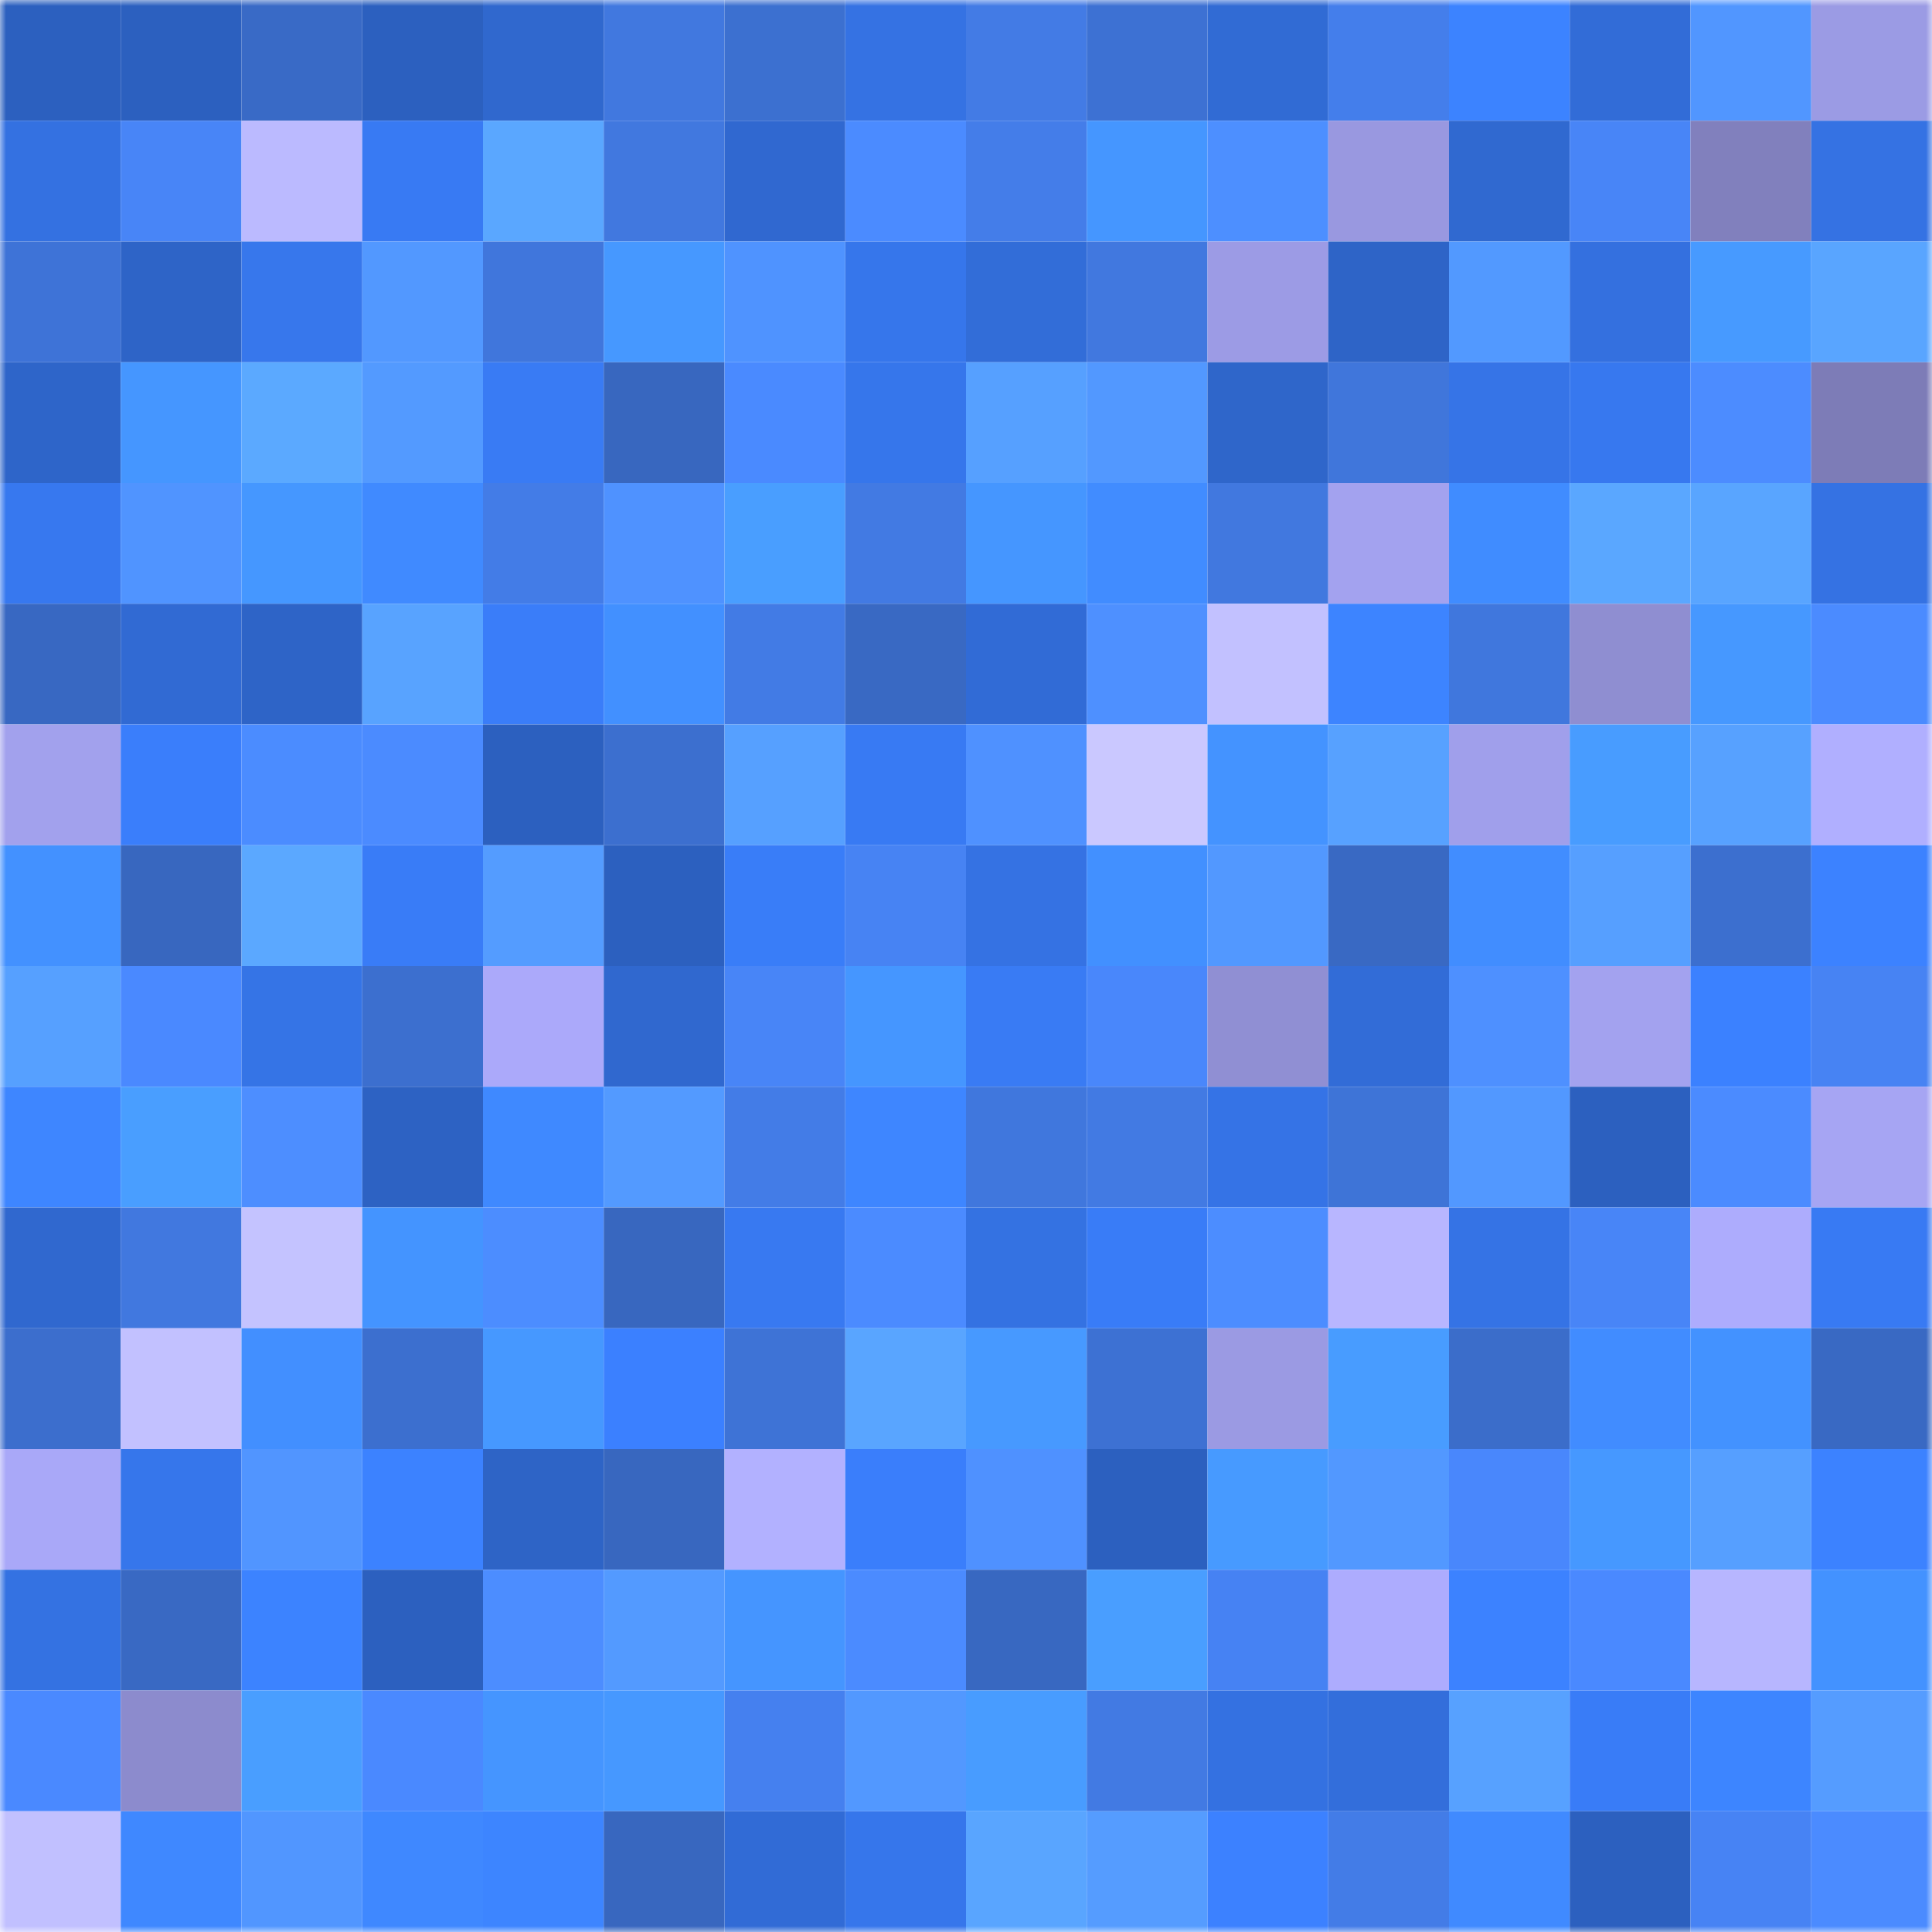 <svg viewBox="0 0 160 160" fill="none" role="img" xmlns="http://www.w3.org/2000/svg" width="240" height="240" name="basenames%2Cbanlife.base.eth"><mask id="1681477492" mask-type="alpha" maskUnits="userSpaceOnUse" x="0" y="0" width="160" height="160"><rect width="160" height="160" fill="#FFFFFF"></rect></mask><g mask="url(#1681477492)"><rect x="0" y="0" width="10" height="10" fill="#2c60bf"></rect><rect x="10" y="0" width="10" height="10" fill="#2c60bf"></rect><rect x="20" y="0" width="10" height="10" fill="#396ac6"></rect><rect x="30" y="0" width="10" height="10" fill="#2c60bf"></rect><rect x="40" y="0" width="10" height="10" fill="#3068ce"></rect><rect x="50" y="0" width="10" height="10" fill="#4178df"></rect><rect x="60" y="0" width="10" height="10" fill="#3c70d0"></rect><rect x="70" y="0" width="10" height="10" fill="#3572e3"></rect><rect x="80" y="0" width="10" height="10" fill="#437be5"></rect><rect x="90" y="0" width="10" height="10" fill="#3d71d3"></rect><rect x="100" y="0" width="10" height="10" fill="#316bd4"></rect><rect x="110" y="0" width="10" height="10" fill="#447eeb"></rect><rect x="120" y="0" width="10" height="10" fill="#3c83ff"></rect><rect x="130" y="0" width="10" height="10" fill="#326cd7"></rect><rect x="140" y="0" width="10" height="10" fill="#5196ff"></rect><rect x="150" y="0" width="10" height="10" fill="#9b9be4"></rect><rect x="0" y="10" width="10" height="10" fill="#3471e1"></rect><rect x="10" y="10" width="10" height="10" fill="#4885f7"></rect><rect x="20" y="10" width="10" height="10" fill="#bbbaff"></rect><rect x="30" y="10" width="10" height="10" fill="#387af3"></rect><rect x="40" y="10" width="10" height="10" fill="#5aa7ff"></rect><rect x="50" y="10" width="10" height="10" fill="#4178df"></rect><rect x="60" y="10" width="10" height="10" fill="#3068d0"></rect><rect x="70" y="10" width="10" height="10" fill="#4b8bff"></rect><rect x="80" y="10" width="10" height="10" fill="#447de9"></rect><rect x="90" y="10" width="10" height="10" fill="#4596ff"></rect><rect x="100" y="10" width="10" height="10" fill="#4d8fff"></rect><rect x="110" y="10" width="10" height="10" fill="#9998e0"></rect><rect x="120" y="10" width="10" height="10" fill="#3069d0"></rect><rect x="130" y="10" width="10" height="10" fill="#4885f7"></rect><rect x="140" y="10" width="10" height="10" fill="#8180bd"></rect><rect x="150" y="10" width="10" height="10" fill="#3572e3"></rect><rect x="0" y="20" width="10" height="10" fill="#3e73d7"></rect><rect x="10" y="20" width="10" height="10" fill="#2e64c7"></rect><rect x="20" y="20" width="10" height="10" fill="#3777ec"></rect><rect x="30" y="20" width="10" height="10" fill="#5298ff"></rect><rect x="40" y="20" width="10" height="10" fill="#4076dc"></rect><rect x="50" y="20" width="10" height="10" fill="#4698ff"></rect><rect x="60" y="20" width="10" height="10" fill="#4f93ff"></rect><rect x="70" y="20" width="10" height="10" fill="#3676eb"></rect><rect x="80" y="20" width="10" height="10" fill="#326dd8"></rect><rect x="90" y="20" width="10" height="10" fill="#4178df"></rect><rect x="100" y="20" width="10" height="10" fill="#9c9be5"></rect><rect x="110" y="20" width="10" height="10" fill="#2e64c7"></rect><rect x="120" y="20" width="10" height="10" fill="#5299ff"></rect><rect x="130" y="20" width="10" height="10" fill="#3470df"></rect><rect x="140" y="20" width="10" height="10" fill="#479aff"></rect><rect x="150" y="20" width="10" height="10" fill="#59a5ff"></rect><rect x="0" y="30" width="10" height="10" fill="#2e65c9"></rect><rect x="10" y="30" width="10" height="10" fill="#4596ff"></rect><rect x="20" y="30" width="10" height="10" fill="#5ba9ff"></rect><rect x="30" y="30" width="10" height="10" fill="#539aff"></rect><rect x="40" y="30" width="10" height="10" fill="#397bf4"></rect><rect x="50" y="30" width="10" height="10" fill="#3867bf"></rect><rect x="60" y="30" width="10" height="10" fill="#4a8aff"></rect><rect x="70" y="30" width="10" height="10" fill="#3676eb"></rect><rect x="80" y="30" width="10" height="10" fill="#56a0ff"></rect><rect x="90" y="30" width="10" height="10" fill="#5298ff"></rect><rect x="100" y="30" width="10" height="10" fill="#2f66ca"></rect><rect x="110" y="30" width="10" height="10" fill="#4076db"></rect><rect x="120" y="30" width="10" height="10" fill="#3674e7"></rect><rect x="130" y="30" width="10" height="10" fill="#3778ef"></rect><rect x="140" y="30" width="10" height="10" fill="#4c8cff"></rect><rect x="150" y="30" width="10" height="10" fill="#7d7cb7"></rect><rect x="0" y="40" width="10" height="10" fill="#3778ef"></rect><rect x="10" y="40" width="10" height="10" fill="#5094ff"></rect><rect x="20" y="40" width="10" height="10" fill="#4597ff"></rect><rect x="30" y="40" width="10" height="10" fill="#408aff"></rect><rect x="40" y="40" width="10" height="10" fill="#437ce7"></rect><rect x="50" y="40" width="10" height="10" fill="#4f92ff"></rect><rect x="60" y="40" width="10" height="10" fill="#499eff"></rect><rect x="70" y="40" width="10" height="10" fill="#427ae3"></rect><rect x="80" y="40" width="10" height="10" fill="#4596ff"></rect><rect x="90" y="40" width="10" height="10" fill="#418cff"></rect><rect x="100" y="40" width="10" height="10" fill="#4178df"></rect><rect x="110" y="40" width="10" height="10" fill="#a3a2ef"></rect><rect x="120" y="40" width="10" height="10" fill="#408cff"></rect><rect x="130" y="40" width="10" height="10" fill="#5aa7ff"></rect><rect x="140" y="40" width="10" height="10" fill="#59a5ff"></rect><rect x="150" y="40" width="10" height="10" fill="#3572e3"></rect><rect x="0" y="50" width="10" height="10" fill="#3868c2"></rect><rect x="10" y="50" width="10" height="10" fill="#316ad3"></rect><rect x="20" y="50" width="10" height="10" fill="#2e64c7"></rect><rect x="30" y="50" width="10" height="10" fill="#58a3ff"></rect><rect x="40" y="50" width="10" height="10" fill="#3a7df9"></rect><rect x="50" y="50" width="10" height="10" fill="#4290ff"></rect><rect x="60" y="50" width="10" height="10" fill="#427be5"></rect><rect x="70" y="50" width="10" height="10" fill="#3969c3"></rect><rect x="80" y="50" width="10" height="10" fill="#316bd6"></rect><rect x="90" y="50" width="10" height="10" fill="#4e90ff"></rect><rect x="100" y="50" width="10" height="10" fill="#c2c1ff"></rect><rect x="110" y="50" width="10" height="10" fill="#3d84ff"></rect><rect x="120" y="50" width="10" height="10" fill="#4077dd"></rect><rect x="130" y="50" width="10" height="10" fill="#8f8ed1"></rect><rect x="140" y="50" width="10" height="10" fill="#4698ff"></rect><rect x="150" y="50" width="10" height="10" fill="#4b8bff"></rect><rect x="0" y="60" width="10" height="10" fill="#a2a1ed"></rect><rect x="10" y="60" width="10" height="10" fill="#3a7efb"></rect><rect x="20" y="60" width="10" height="10" fill="#4b8cff"></rect><rect x="30" y="60" width="10" height="10" fill="#4b8bff"></rect><rect x="40" y="60" width="10" height="10" fill="#2c60bf"></rect><rect x="50" y="60" width="10" height="10" fill="#3c6fcf"></rect><rect x="60" y="60" width="10" height="10" fill="#56a0ff"></rect><rect x="70" y="60" width="10" height="10" fill="#387af3"></rect><rect x="80" y="60" width="10" height="10" fill="#4f91ff"></rect><rect x="90" y="60" width="10" height="10" fill="#cac8ff"></rect><rect x="100" y="60" width="10" height="10" fill="#4493ff"></rect><rect x="110" y="60" width="10" height="10" fill="#57a1ff"></rect><rect x="120" y="60" width="10" height="10" fill="#a09feb"></rect><rect x="130" y="60" width="10" height="10" fill="#489cff"></rect><rect x="140" y="60" width="10" height="10" fill="#57a1ff"></rect><rect x="150" y="60" width="10" height="10" fill="#b0afff"></rect><rect x="0" y="70" width="10" height="10" fill="#4391ff"></rect><rect x="10" y="70" width="10" height="10" fill="#3867bf"></rect><rect x="20" y="70" width="10" height="10" fill="#5ba8ff"></rect><rect x="30" y="70" width="10" height="10" fill="#397cf7"></rect><rect x="40" y="70" width="10" height="10" fill="#549cff"></rect><rect x="50" y="70" width="10" height="10" fill="#2c60bf"></rect><rect x="60" y="70" width="10" height="10" fill="#397df8"></rect><rect x="70" y="70" width="10" height="10" fill="#4783f3"></rect><rect x="80" y="70" width="10" height="10" fill="#3572e3"></rect><rect x="90" y="70" width="10" height="10" fill="#4290ff"></rect><rect x="100" y="70" width="10" height="10" fill="#5298ff"></rect><rect x="110" y="70" width="10" height="10" fill="#3969c3"></rect><rect x="120" y="70" width="10" height="10" fill="#418dff"></rect><rect x="130" y="70" width="10" height="10" fill="#569fff"></rect><rect x="140" y="70" width="10" height="10" fill="#3c6fcf"></rect><rect x="150" y="70" width="10" height="10" fill="#3c82ff"></rect><rect x="0" y="80" width="10" height="10" fill="#56a0ff"></rect><rect x="10" y="80" width="10" height="10" fill="#4a89ff"></rect><rect x="20" y="80" width="10" height="10" fill="#3574e6"></rect><rect x="30" y="80" width="10" height="10" fill="#3c6fcf"></rect><rect x="40" y="80" width="10" height="10" fill="#aba9fa"></rect><rect x="50" y="80" width="10" height="10" fill="#3068cf"></rect><rect x="60" y="80" width="10" height="10" fill="#4885f7"></rect><rect x="70" y="80" width="10" height="10" fill="#4596ff"></rect><rect x="80" y="80" width="10" height="10" fill="#397bf4"></rect><rect x="90" y="80" width="10" height="10" fill="#4987fb"></rect><rect x="100" y="80" width="10" height="10" fill="#908fd3"></rect><rect x="110" y="80" width="10" height="10" fill="#326cd7"></rect><rect x="120" y="80" width="10" height="10" fill="#4e90ff"></rect><rect x="130" y="80" width="10" height="10" fill="#a3a2ef"></rect><rect x="140" y="80" width="10" height="10" fill="#3b81ff"></rect><rect x="150" y="80" width="10" height="10" fill="#4783f3"></rect><rect x="0" y="90" width="10" height="10" fill="#3e86ff"></rect><rect x="10" y="90" width="10" height="10" fill="#499eff"></rect><rect x="20" y="90" width="10" height="10" fill="#4d8eff"></rect><rect x="30" y="90" width="10" height="10" fill="#2d62c3"></rect><rect x="40" y="90" width="10" height="10" fill="#3f89ff"></rect><rect x="50" y="90" width="10" height="10" fill="#539aff"></rect><rect x="60" y="90" width="10" height="10" fill="#437ce7"></rect><rect x="70" y="90" width="10" height="10" fill="#3e86ff"></rect><rect x="80" y="90" width="10" height="10" fill="#4077dd"></rect><rect x="90" y="90" width="10" height="10" fill="#427ae3"></rect><rect x="100" y="90" width="10" height="10" fill="#3573e6"></rect><rect x="110" y="90" width="10" height="10" fill="#3e74d7"></rect><rect x="120" y="90" width="10" height="10" fill="#5298ff"></rect><rect x="130" y="90" width="10" height="10" fill="#2c60bf"></rect><rect x="140" y="90" width="10" height="10" fill="#4b8bff"></rect><rect x="150" y="90" width="10" height="10" fill="#a6a5f3"></rect><rect x="0" y="100" width="10" height="10" fill="#3068cf"></rect><rect x="10" y="100" width="10" height="10" fill="#4178df"></rect><rect x="20" y="100" width="10" height="10" fill="#c4c3ff"></rect><rect x="30" y="100" width="10" height="10" fill="#4494ff"></rect><rect x="40" y="100" width="10" height="10" fill="#4c8dff"></rect><rect x="50" y="100" width="10" height="10" fill="#3867bf"></rect><rect x="60" y="100" width="10" height="10" fill="#3879f1"></rect><rect x="70" y="100" width="10" height="10" fill="#4b8bff"></rect><rect x="80" y="100" width="10" height="10" fill="#3472e2"></rect><rect x="90" y="100" width="10" height="10" fill="#397cf7"></rect><rect x="100" y="100" width="10" height="10" fill="#4c8dff"></rect><rect x="110" y="100" width="10" height="10" fill="#b8b6ff"></rect><rect x="120" y="100" width="10" height="10" fill="#3573e5"></rect><rect x="130" y="100" width="10" height="10" fill="#4885f7"></rect><rect x="140" y="100" width="10" height="10" fill="#adacfd"></rect><rect x="150" y="100" width="10" height="10" fill="#387af3"></rect><rect x="0" y="110" width="10" height="10" fill="#3c6ecd"></rect><rect x="10" y="110" width="10" height="10" fill="#c2c1ff"></rect><rect x="20" y="110" width="10" height="10" fill="#428fff"></rect><rect x="30" y="110" width="10" height="10" fill="#3c6fcf"></rect><rect x="40" y="110" width="10" height="10" fill="#4698ff"></rect><rect x="50" y="110" width="10" height="10" fill="#3b80ff"></rect><rect x="60" y="110" width="10" height="10" fill="#3e73d6"></rect><rect x="70" y="110" width="10" height="10" fill="#59a5ff"></rect><rect x="80" y="110" width="10" height="10" fill="#4799ff"></rect><rect x="90" y="110" width="10" height="10" fill="#3d71d3"></rect><rect x="100" y="110" width="10" height="10" fill="#9b9ae3"></rect><rect x="110" y="110" width="10" height="10" fill="#489cff"></rect><rect x="120" y="110" width="10" height="10" fill="#3b6dca"></rect><rect x="130" y="110" width="10" height="10" fill="#418cff"></rect><rect x="140" y="110" width="10" height="10" fill="#4392ff"></rect><rect x="150" y="110" width="10" height="10" fill="#3969c3"></rect><rect x="0" y="120" width="10" height="10" fill="#a9a8f8"></rect><rect x="10" y="120" width="10" height="10" fill="#3676eb"></rect><rect x="20" y="120" width="10" height="10" fill="#5195ff"></rect><rect x="30" y="120" width="10" height="10" fill="#3c82ff"></rect><rect x="40" y="120" width="10" height="10" fill="#2e64c6"></rect><rect x="50" y="120" width="10" height="10" fill="#3867bf"></rect><rect x="60" y="120" width="10" height="10" fill="#b2b1ff"></rect><rect x="70" y="120" width="10" height="10" fill="#3a7efb"></rect><rect x="80" y="120" width="10" height="10" fill="#4f91ff"></rect><rect x="90" y="120" width="10" height="10" fill="#2c60bf"></rect><rect x="100" y="120" width="10" height="10" fill="#479aff"></rect><rect x="110" y="120" width="10" height="10" fill="#5298ff"></rect><rect x="120" y="120" width="10" height="10" fill="#4987fc"></rect><rect x="130" y="120" width="10" height="10" fill="#4698ff"></rect><rect x="140" y="120" width="10" height="10" fill="#569fff"></rect><rect x="150" y="120" width="10" height="10" fill="#3c82ff"></rect><rect x="0" y="130" width="10" height="10" fill="#3472e2"></rect><rect x="10" y="130" width="10" height="10" fill="#3969c3"></rect><rect x="20" y="130" width="10" height="10" fill="#3c83ff"></rect><rect x="30" y="130" width="10" height="10" fill="#2c60bf"></rect><rect x="40" y="130" width="10" height="10" fill="#4c8dff"></rect><rect x="50" y="130" width="10" height="10" fill="#539aff"></rect><rect x="60" y="130" width="10" height="10" fill="#4595ff"></rect><rect x="70" y="130" width="10" height="10" fill="#4b8bff"></rect><rect x="80" y="130" width="10" height="10" fill="#3868c1"></rect><rect x="90" y="130" width="10" height="10" fill="#499eff"></rect><rect x="100" y="130" width="10" height="10" fill="#4682f3"></rect><rect x="110" y="130" width="10" height="10" fill="#adacfe"></rect><rect x="120" y="130" width="10" height="10" fill="#3c82ff"></rect><rect x="130" y="130" width="10" height="10" fill="#4a89ff"></rect><rect x="140" y="130" width="10" height="10" fill="#b7b6ff"></rect><rect x="150" y="130" width="10" height="10" fill="#4392ff"></rect><rect x="0" y="140" width="10" height="10" fill="#4a89ff"></rect><rect x="10" y="140" width="10" height="10" fill="#8c8bcd"></rect><rect x="20" y="140" width="10" height="10" fill="#499eff"></rect><rect x="30" y="140" width="10" height="10" fill="#4a89ff"></rect><rect x="40" y="140" width="10" height="10" fill="#4595ff"></rect><rect x="50" y="140" width="10" height="10" fill="#4698ff"></rect><rect x="60" y="140" width="10" height="10" fill="#4580ef"></rect><rect x="70" y="140" width="10" height="10" fill="#5298ff"></rect><rect x="80" y="140" width="10" height="10" fill="#489cff"></rect><rect x="90" y="140" width="10" height="10" fill="#427ae3"></rect><rect x="100" y="140" width="10" height="10" fill="#3471e1"></rect><rect x="110" y="140" width="10" height="10" fill="#336edb"></rect><rect x="120" y="140" width="10" height="10" fill="#57a1ff"></rect><rect x="130" y="140" width="10" height="10" fill="#397cf7"></rect><rect x="140" y="140" width="10" height="10" fill="#3d85ff"></rect><rect x="150" y="140" width="10" height="10" fill="#559cff"></rect><rect x="0" y="150" width="10" height="10" fill="#c1c0ff"></rect><rect x="10" y="150" width="10" height="10" fill="#3f88ff"></rect><rect x="20" y="150" width="10" height="10" fill="#5196ff"></rect><rect x="30" y="150" width="10" height="10" fill="#3f88ff"></rect><rect x="40" y="150" width="10" height="10" fill="#3d85ff"></rect><rect x="50" y="150" width="10" height="10" fill="#3867bf"></rect><rect x="60" y="150" width="10" height="10" fill="#316bd6"></rect><rect x="70" y="150" width="10" height="10" fill="#3676eb"></rect><rect x="80" y="150" width="10" height="10" fill="#59a5ff"></rect><rect x="90" y="150" width="10" height="10" fill="#559cff"></rect><rect x="100" y="150" width="10" height="10" fill="#3c81ff"></rect><rect x="110" y="150" width="10" height="10" fill="#437ce7"></rect><rect x="120" y="150" width="10" height="10" fill="#408aff"></rect><rect x="130" y="150" width="10" height="10" fill="#2c60bf"></rect><rect x="140" y="150" width="10" height="10" fill="#4783f4"></rect><rect x="150" y="150" width="10" height="10" fill="#4b8bff"></rect></g></svg>